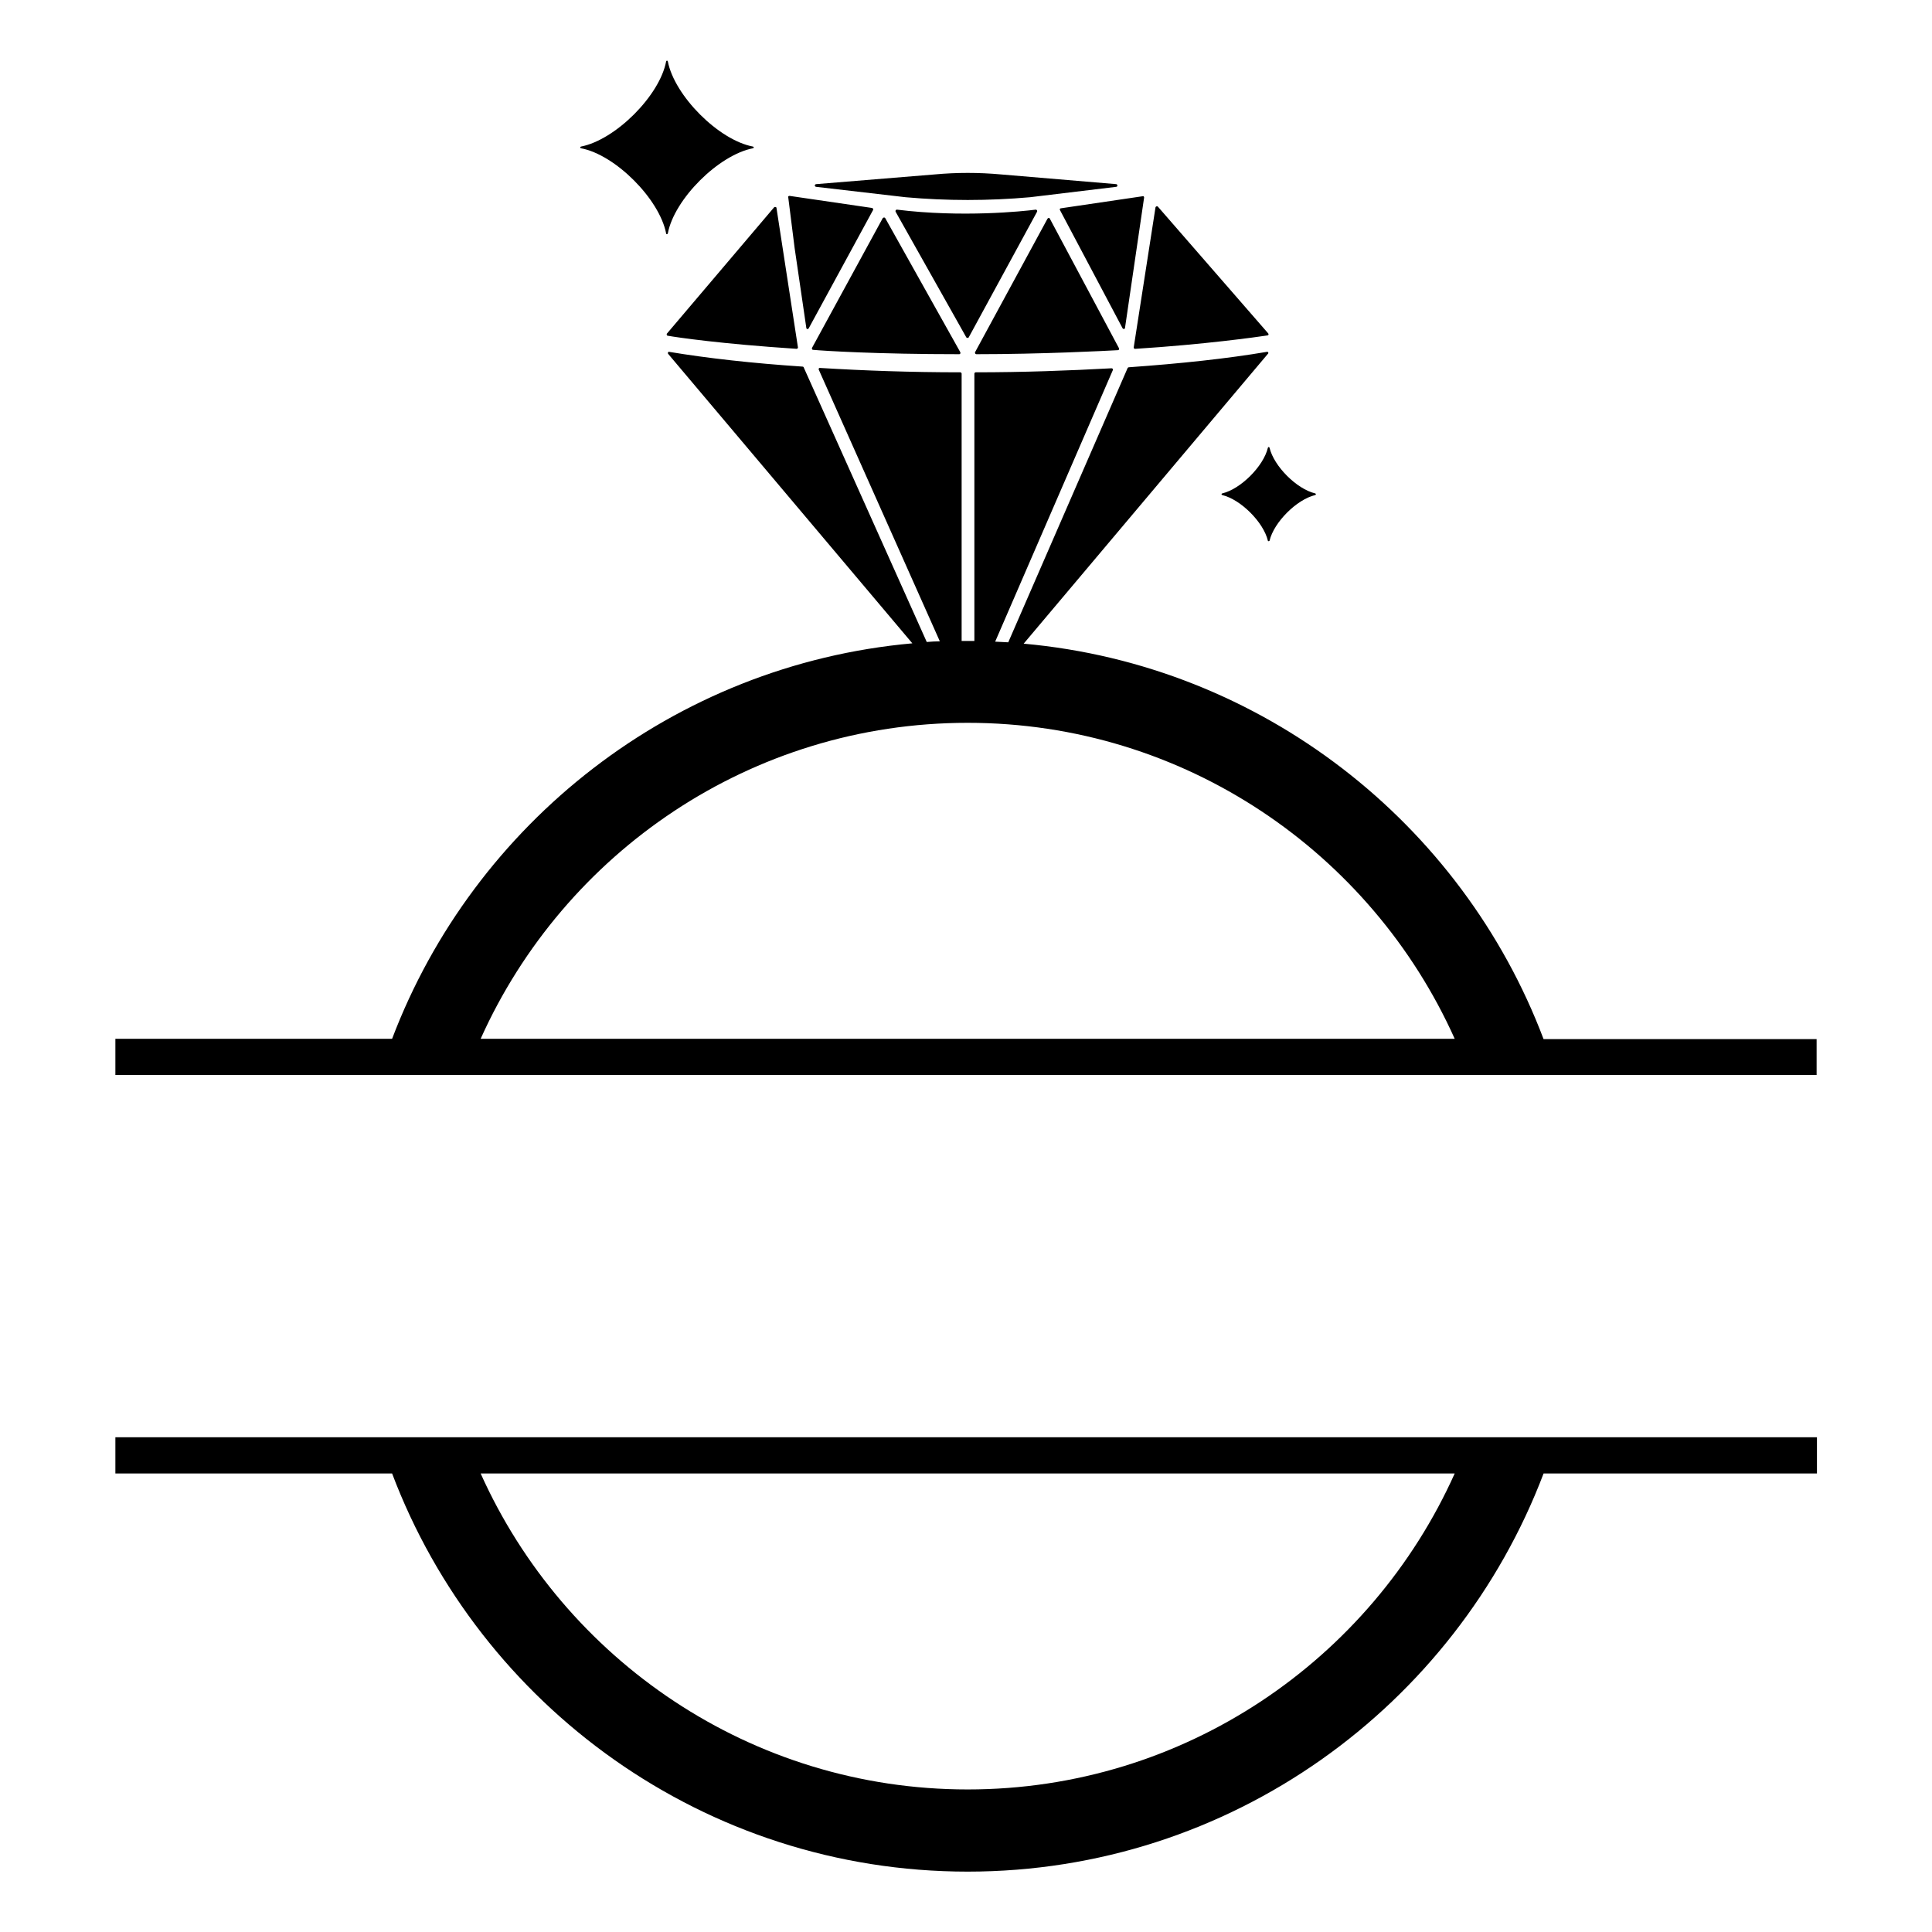 <?xml version="1.0" encoding="UTF-8"?> <!-- Generator: Adobe Illustrator 26.2.0, SVG Export Plug-In . SVG Version: 6.00 Build 0) --> <svg xmlns="http://www.w3.org/2000/svg" xmlns:xlink="http://www.w3.org/1999/xlink" version="1.1" id="Layer_1" x="0px" y="0px" viewBox="0 0 576 576" style="enable-background:new 0 0 576 576;" xml:space="preserve"> <g> <path d="M198.6,69.6c-2-10.3-15.2-23.5-25.4-25.4c-0.3-0.1-0.3-0.4,0-0.5c10.3-2,23.5-15.2,25.4-25.4c0.1-0.3,0.4-0.3,0.5,0 c2,10.3,15.2,23.5,25.4,25.4c0.3,0.1,0.3,0.4,0,0.5c-10.3,2-23.5,15.2-25.4,25.4C199,69.9,198.6,69.9,198.6,69.6z"></path> <path d="M378,161.2c-1.3-5.5-8.1-12.3-13.6-13.6c-0.3-0.1-0.3-0.4,0-0.5c5.5-1.3,12.3-8.1,13.6-13.6c0.1-0.3,0.4-0.3,0.5,0 c1.3,5.5,8.1,12.3,13.6,13.6c0.3,0.1,0.3,0.4,0,0.5c-5.5,1.3-12.3,8.1-13.6,13.6C378.4,161.4,378,161.4,378,161.2z"></path> <path d="M263.9,65l22.4,40c0.1,0.3,0,0.6-0.3,0.6c-24.6,0-40.4-1-43.6-1.3c-0.3,0-0.4-0.3-0.3-0.6L263.2,65 C263.4,64.8,263.8,64.8,263.9,65z M288.8,100.6l20.4-37.5c0.1-0.3-0.1-0.6-0.4-0.6c-3.8,0.5-22.1,2.4-41.4,0 c-0.3,0-0.5,0.3-0.4,0.6l21.1,37.5C288.3,100.8,288.7,100.8,288.8,100.6z M338.5,104c20.5-1.3,36.1-3.5,39.4-4 c0.3,0,0.4-0.4,0.2-0.6l-32.9-37.8c-0.2-0.2-0.6-0.1-0.7,0.2l-6.5,41.8C338,103.8,338.2,104.1,338.5,104z M316,62.6l18.7,35.3 c0.2,0.3,0.7,0.2,0.7-0.1l5.7-38.9c0-0.3-0.2-0.5-0.4-0.4l-24.4,3.6C316,62.1,315.9,62.4,316,62.6z M291.1,105.6 c19.4,0,38.7-1,42.2-1.2c0.3,0,0.4-0.3,0.3-0.6l-20.6-38.6c-0.1-0.3-0.5-0.3-0.7,0L290.7,105C290.6,105.3,290.8,105.6,291.1,105.6z M199.1,100.1c2.9,0.5,15.6,2.4,38.4,3.9c0.2,0,0.4-0.2,0.4-0.4L231.5,62c0-0.3-0.5-0.4-0.7-0.2l-32,37.7 C198.7,99.7,198.8,100.1,199.1,100.1z M240.4,97.8c0.1,0.4,0.5,0.4,0.7,0.1l19.2-35.3c0.1-0.2,0-0.5-0.3-0.6l-24.6-3.6 c-0.3,0-0.5,0.2-0.4,0.4l1.9,15.1L240.4,97.8z M243.3,55.7l26.7,3.1c12.3,1.1,24.7,1.1,37.1,0l25.7-3.1c0.5-0.1,0.4-0.7,0-0.8 l-34.4-2.9c-6.6-0.6-13.2-0.6-19.7,0l-35.4,2.9C242.8,55,242.8,55.6,243.3,55.7z M541.6,309.7v10.8h-77.8h-25.8H139h-25.8H34.4 v-10.8h82.5c24.4-64.3,83.9-111.5,155.1-117.9l-72.8-86.3c-0.2-0.3,0-0.7,0.3-0.6c11.4,1.9,24.8,3.4,39.8,4.4 c0.1,0,0.3,0.1,0.3,0.2l36.7,81.9c1.3-0.1,2.6-0.2,3.9-0.2l-36.1-81c-0.1-0.3,0.1-0.6,0.4-0.5c13.1,0.8,27.1,1.3,41.8,1.3 c0.2,0,0.4,0.2,0.4,0.4v79.7c0.6,0,1.3,0,1.9,0c0.6,0,1.3,0,1.9,0v-79.7c0-0.2,0.2-0.4,0.4-0.4c14.2,0,27.8-0.5,40.5-1.2 c0.3,0,0.5,0.3,0.4,0.5l-35.1,81c1.3,0.1,2.6,0.1,3.9,0.2l35.6-81.8c0.1-0.1,0.2-0.2,0.3-0.2c15.5-1.1,29.5-2.6,41.2-4.6 c0.4-0.1,0.6,0.4,0.3,0.6l-72.8,86.4c71.1,6.4,130.7,53.6,155,117.9H541.6z M433.7,309.7c-24.9-55.5-80.6-94.2-145.2-94.2 s-120.3,38.7-145.2,94.2H433.7z M463.9,428.5h77.8v10.8h-81.5C433.9,508.6,366.9,558,288.5,558s-145.4-49.4-171.6-118.7H34.4v-10.8 h78.8H139h299.1H463.9z M433.7,439.3H143.3c24.9,55.5,80.6,94.2,145.2,94.2S408.8,494.8,433.7,439.3z"></path> </g> </svg> 